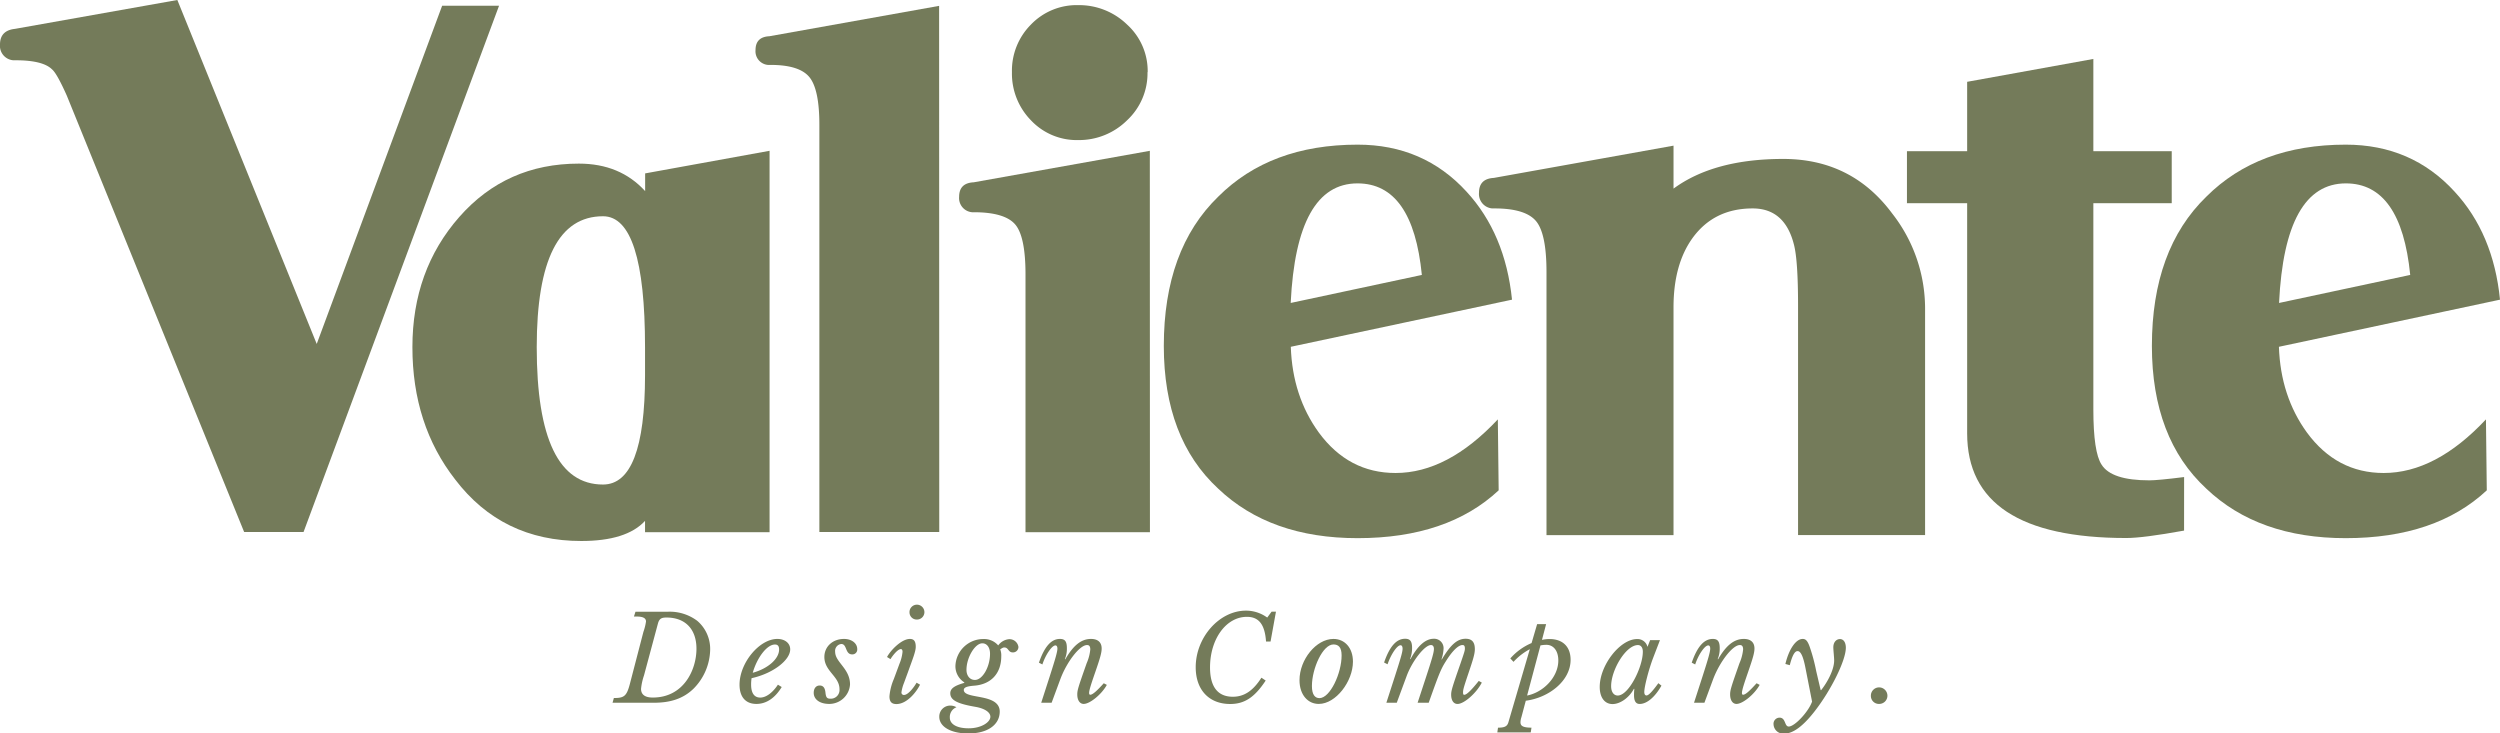 <svg viewBox="0 0 720.89 211.5" xmlns="http://www.w3.org/2000/svg"><defs><style>.cls-1{fill:#747b5a;}</style></defs><title>Recurso 1</title><g data-name="Capa 2" id="Capa_2"><g data-name="Capa 1" id="Capa_1-2"><path d="M143.9,1.66,87.53,153.41H70.4L19.27,27.59C17.36,23.31,15.94,20.77,15,20q-2.62-2.61-10.47-2.62H3.81A4.17,4.17,0,0,1,0,12.84c0-2.69,1.43-4.2,4.28-4.51L51.14,0,91.33,99.18,127.49,1.66Z" class="cls-1"></path><path d="M221.91,153.46H186V150.2Q180.66,156,167.62,156q-22.85,0-36.35-17.71-12.36-15.84-12.35-38.21,0-22.14,13.52-37.52t34.48-15.38q11.88,0,19.11,7.93V50l35.88-6.52ZM186,108.26v-8.15q0-37.76-12.12-37.75-19.11,0-19.11,37.75,0,39.61,19.11,39.61,12.1,0,12.12-31.46" class="cls-1"></path><path d="M270.84,153.41H236.27V36q0-10.32-2.92-13.81t-11.22-3.47h-.68a3.94,3.94,0,0,1-3.59-4.27q0-3.81,4-4l48.94-8.76Z" class="cls-1"></path><path d="M331.59,153.46H295.71V79.14q0-11-3-14.45T281,61.2h-.7a4.1,4.1,0,0,1-3.73-4.43q0-4,4.2-4.2l50.79-9.08Z" class="cls-1"></path><path d="M330.89,20.82A18.53,18.53,0,0,1,325,34.69a19.67,19.67,0,0,1-14.09,5.7,18.11,18.11,0,0,1-13.63-5.7,19.27,19.27,0,0,1-5.48-13.87,18.84,18.84,0,0,1,5.48-13.74,18.28,18.28,0,0,1,13.63-5.6A19.87,19.87,0,0,1,325,7.08a18.12,18.12,0,0,1,5.94,13.74" class="cls-1"></path><path d="M436,86.41,372.21,100q.48,14.27,8.09,24.74,8.56,11.65,22.12,11.65,15,0,29.49-15.46l.24,20.46q-14.75,13.78-40.67,13.79-25.22,0-40.2-14.27-15.69-14.5-15.69-41.15,0-27.83,15.69-43.05,15-15,40.2-15,19,0,31.4,13.55Q434.05,67.39,436,86.41M410,79.28q-2.61-26.4-18.55-26.4-17.61,0-19.27,34.48Z" class="cls-1"></path><path d="M555.11,154.29H518.48V88.16q0-13.06-1.18-17.6-2.62-10.45-11.9-10.46-11.17,0-17.36,8.56-5.48,7.62-5.47,20v65.65H445.94V78.41q0-11.18-3.09-14.74T431,60.1h-.72a4.17,4.17,0,0,1-3.8-4.52c0-2.69,1.42-4.12,4.28-4.28L482.57,42V54.39q11.65-8.56,31.63-8.56,19.74,0,31.4,15.7a44.47,44.47,0,0,1,9.51,27.35Z" class="cls-1"></path><path d="M629.79,153q-11.89,2.15-16.65,2.14-45.9,0-45.9-30.2V58.59H549.88v-15h17.36v-20L603.63,17V43.6h22.6v15h-22.6v59.46q0,12.36,2.38,15.93,2.85,4.53,13.79,4.52c1.59,0,4.92-.31,10-.95Z" class="cls-1"></path><path d="M720.89,86.41,657.14,100q.48,14.27,8.09,24.74,8.57,11.65,22.12,11.65,15,0,29.49-15.46l.24,20.46q-14.75,13.78-40.67,13.79-25.21,0-40.2-14.27-15.69-14.5-15.7-41.15,0-27.83,15.7-43.05,15-15,40.2-15,19,0,31.39,13.55Q719,67.39,720.89,86.41M695,79.28q-2.62-26.4-18.55-26.4-17.61,0-19.27,34.48Z" class="cls-1"></path><path d="M183.24,176.4h9.24a13.2,13.2,0,0,1,8.59,2.63,10.66,10.66,0,0,1,3.71,8.38,16.38,16.38,0,0,1-4.73,11.11c-3.17,3.13-7.09,4.12-11.49,4.12H176.63l.38-1.36c2.93,0,3.68-.51,4.6-4l3.92-15.07a15.31,15.31,0,0,0,.75-3c0-1.33-1.71-1.43-2.83-1.43h-.65Zm2.46,18.37a17.26,17.26,0,0,0-.85,3.85c0,2.42,2.41,2.52,3.4,2.52,8.9,0,12.58-8,12.58-14.07,0-5.69-3.27-9-8.62-9-1.33,0-2.08.21-2.49,1.74Z" class="cls-1"></path><path d="M225.41,198.11c-1.94,3.2-4.46,4.87-7.29,4.87-3.1,0-4.87-2-4.87-5.55,0-6.27,5.72-13.19,10.9-13.19,2.18,0,3.71,1.23,3.71,3,0,3.17-5.07,7-11.14,8.32a12.09,12.09,0,0,0-.13,1.87c0,2.43.92,3.72,2.62,3.72s3.58-1.4,5.11-3.72ZM217.06,194c4.36-1.2,7.6-4,7.6-6.72,0-1-.41-1.43-1.19-1.43C221.08,185.84,218.22,189.83,217.06,194Z" class="cls-1"></path><path d="M243.38,184.24c2.18,0,3.81,1.23,3.81,2.93a1.4,1.4,0,0,1-1.46,1.53c-2.08,0-1.43-3-3.14-3a2,2,0,0,0-1.77,2.26c0,3,4.29,4.83,4.29,9.4a6,6,0,0,1-6,5.62c-2.7,0-4.47-1.29-4.47-3.2,0-1.29.68-2.11,1.71-2.11s1.53.68,1.67,2,.37,1.8,1.39,1.8a2.51,2.51,0,0,0,2.66-2.76c0-3.68-4.36-5.14-4.36-9.27C237.72,186.45,240.1,184.24,243.38,184.24Z" class="cls-1"></path><path d="M259.37,191.4a11.86,11.86,0,0,0,.88-3.44c0-.62-.24-.79-.47-.79-1,0-2.6,2.18-3,2.9l-1-.62c1.06-2,4.23-5.21,6.58-5.21,1.12,0,1.7.58,1.7,2.28,0,1.33-.88,3.48-2.14,7l-1.26,3.44a11.55,11.55,0,0,0-.72,2.65.7.7,0,0,0,.72.79c1.33,0,3.13-2.62,3.64-3.54l1,.57c-1.1,2.22-3.82,5.59-6.82,5.59-1.33,0-2-.64-2-2.21a15.9,15.9,0,0,1,1.26-5Zm2.89-14.83a2.14,2.14,0,0,1,2.12-2.21,2.17,2.17,0,0,1,2.18,2.18,2.14,2.14,0,0,1-2.18,2.11A2.07,2.07,0,0,1,262.26,176.57Z" class="cls-1"></path><path d="M279.21,211.5c-5,0-8.36-1.94-8.36-4.8a3.15,3.15,0,0,1,3.21-3.24,3.5,3.5,0,0,1,1.74.48,3,3,0,0,0-1.91,3c0,1.91,2.08,3.07,5.42,3.07,3.68,0,6.27-1.77,6.27-3.34,0-1.26-1.6-2.39-4.37-2.86-4.93-.85-7.19-1.84-7.19-3.89,0-1.29,1-2.14,4-3l.07-.14a5.49,5.49,0,0,1-2.59-4.74,8.05,8.05,0,0,1,8.11-7.77,5.37,5.37,0,0,1,4.23,1.84,4.35,4.35,0,0,1,3.1-1.8,2.62,2.62,0,0,1,2.73,2.21,1.57,1.57,0,0,1-1.61,1.61c-1.39,0-1.22-1.43-2.45-1.43-.31,0-.48.06-1.19.54a4.92,4.92,0,0,1,.3,2c0,5-3,8.11-7.8,8.48-2.15.17-3,.52-3,1.23,0,2.83,10.36.82,10.36,6.27C288.24,209.05,284.73,211.5,279.21,211.5Zm6.27-23c0-1.8-.89-3-2.22-3-2.11,0-4.57,4.09-4.57,7.66,0,1.71,1,2.9,2.39,2.9C283.26,196.13,285.48,192.35,285.48,188.53Z" class="cls-1"></path><path d="M305.76,195.83l-2.52,6.81h-3l2.52-7.8c1.6-5,2.15-6.92,2.15-7.81,0-.58-.21-.92-.58-.92-1,0-2.86,2.73-3.75,5.49l-1-.51c1.6-4.64,3.54-6.85,6.06-6.85,1.47,0,2,.75,2,2.69a7.58,7.58,0,0,1-.57,3.1l.1.11c2.32-4.06,4.63-5.9,7.43-5.9,2,0,3.07,1,3.07,2.76,0,1.19-.41,2.66-1.81,6.71-1.06,3.07-1.81,5.25-1.81,6.11,0,.33.11.51.34.51.65,0,1.81-1,3.89-3.31l.88.47c-1.46,2.7-4.87,5.49-6.67,5.49-1.13,0-1.85-1.09-1.85-2.72,0-1.26.28-2.11,2.7-9a12.93,12.93,0,0,0,1.05-4c0-.85-.3-1.26-.92-1.26C311.32,186,307.6,190.89,305.76,195.83Z" class="cls-1"></path><path d="M354.74,203c-6.13,0-9.95-4.09-9.95-10.6,0-8.62,6.82-16.32,14.49-16.32a10.38,10.38,0,0,1,6.13,2l1.26-1.7h1.26L366.37,185h-1.3c-.34-4.91-2.05-7.13-5.52-7.13-6,0-10.63,6.41-10.63,14.59,0,5.59,2.24,8.45,6.57,8.45,3.27,0,5.83-1.7,8.25-5.49l1.23.82C361.83,201,358.94,203,354.74,203Z" class="cls-1"></path><path d="M374.72,196.13c0-5.93,4.81-11.89,9.78-11.89,3.28,0,5.63,2.59,5.63,6.54,0,5.73-4.94,12.2-9.85,12.2C377.21,203,374.72,200.43,374.72,196.13ZM386.86,189c0-2.38-.92-3.17-2.36-3.17-3.06,0-6.2,6.92-6.2,12,0,2.53.92,3.48,2.18,3.48C383.55,201.28,386.86,194.16,386.86,189Z" class="cls-1"></path><path d="M422.41,187c0-.71-.2-1-.68-1-1.23,0-3,1.74-4.91,4.84-1.4,2.22-2,3.82-4.84,11.79h-3.2l2.25-6.85c1.91-5.79,2.45-7.7,2.45-8.65,0-.72-.31-1.13-.85-1.13-1.81,0-5.39,4.57-7,8.9l-2.86,7.73h-3l2.52-7.8c1.71-5.32,2.15-6.88,2.15-7.77,0-.62-.21-1-.58-1-1,0-2.76,2.59-3.75,5.49l-1-.51c1.6-4.64,3.54-6.85,6.07-6.85,1.46,0,2,.75,2,2.66a8.33,8.33,0,0,1-.57,3.13l.1.11c2.08-3.89,4.36-5.9,6.71-5.9a2.71,2.71,0,0,1,2.83,3,11.15,11.15,0,0,1-.58,2.9l.07.1c2.56-4.33,4.5-6,6.89-6,1.77,0,2.65.92,2.65,3,0,1.3-.47,2.87-1.7,6.51-1.57,4.67-1.7,5.18-1.7,6,0,.47.1.65.34.65.68,0,2-1.26,4.19-4l.88.48c-1.53,3-5.11,6.16-7,6.16-1.12,0-1.84-1-1.84-2.69,0-1.12.34-2.25,2.7-9C422.31,187.92,422.41,187.58,422.41,187Z" class="cls-1"></path><path d="M435.51,189.86a17,17,0,0,1,6.13-4.43l1.6-5.45h2.59l-1.19,4.53a11.24,11.24,0,0,1,2.15-.24c3.85,0,6.1,2.22,6.1,6,0,6-6.17,10.9-12.92,11.79l-1.26,4.74a4.93,4.93,0,0,0-.27,1.46c0,1.13.81,1.54,3.17,1.57l-.21,1.36h-9.64l.2-1.36c1.91,0,2.66-.38,3-1.57l6.17-21.06a17.21,17.21,0,0,0-4.7,3.65Zm8.69-3.75-3.85,14.45c4.56-.88,9-5.21,9-10.12,0-2.73-1.36-4.5-3.44-4.5A9.42,9.42,0,0,0,444.2,186.11Z" class="cls-1"></path><path d="M475.83,184.58h2.83l-2,5.21c-1.29,3.44-2.52,8.25-2.52,9.75,0,.65.24,1,.65,1,.65,0,1.91-1.46,3.41-3.54l.89.71c-1.88,3.34-4.23,5.28-6.28,5.28-1.05,0-1.63-.75-1.63-2.55,0-.41,0-.92.1-1.81l-.14,0c-1.33,2.52-3.92,4.39-6.16,4.39s-3.69-1.87-3.69-4.94c0-6.27,5.87-13.8,10.77-13.8a2.93,2.93,0,0,1,3,2.25Zm-11.25,13.29c0,1.64.75,2.69,1.91,2.69,3.17,0,7.23-8.24,7.23-12.64,0-1.19-.55-1.91-1.4-1.91C468.84,186,464.58,193.17,464.58,197.87Z" class="cls-1"></path><path d="M494,195.83l-2.52,6.81h-3l2.52-7.8c1.61-5,2.15-6.92,2.15-7.81,0-.58-.2-.92-.58-.92-1,0-2.86,2.73-3.75,5.49l-1-.51c1.6-4.64,3.55-6.85,6.07-6.85,1.46,0,2,.75,2,2.69a7.58,7.58,0,0,1-.58,3.1l.1.11c2.32-4.06,4.64-5.9,7.43-5.9,2,0,3.07,1,3.07,2.76,0,1.19-.41,2.66-1.81,6.71-1.06,3.07-1.8,5.25-1.8,6.11,0,.33.1.51.34.51.65,0,1.8-1,3.88-3.31l.89.47c-1.47,2.7-4.88,5.49-6.68,5.49-1.13,0-1.84-1.09-1.84-2.72,0-1.26.27-2.11,2.69-9a13.07,13.07,0,0,0,1.06-4c0-.85-.31-1.26-.93-1.26C499.59,186,495.87,190.89,494,195.83Z" class="cls-1"></path><path d="M520.63,192.69c-.72-3.75-1.47-4.94-2.29-4.94s-1.53,1.26-2.25,4.06l-1.26-.35c1-4.22,3-7.22,5-7.22.85,0,1.39.54,2,2.25a51.61,51.61,0,0,1,1.88,7L525,199h.14c1.71-2.14,3.75-5.79,3.75-8.55,0-.92-.24-3-.24-3.78,0-1.64,1-2.39,1.91-2.39,1.16,0,1.7,1.16,1.7,2.49,0,3.71-4.32,12.3-8.86,18.16-3.44,4.47-6.37,6.61-8.89,6.61a2.81,2.81,0,0,1-3.1-2.69,1.75,1.75,0,0,1,1.73-1.91c1.85,0,1.37,2.56,2.66,2.56,1.71,0,5.7-4.26,6.72-7.19Z" class="cls-1"></path><path d="M539.48,200.67a2.38,2.38,0,0,1,2.35-2.46,2.41,2.41,0,0,1,2.42,2.42,2.37,2.37,0,0,1-2.42,2.35A2.3,2.3,0,0,1,539.48,200.67Z" class="cls-1"></path></g></g></svg>